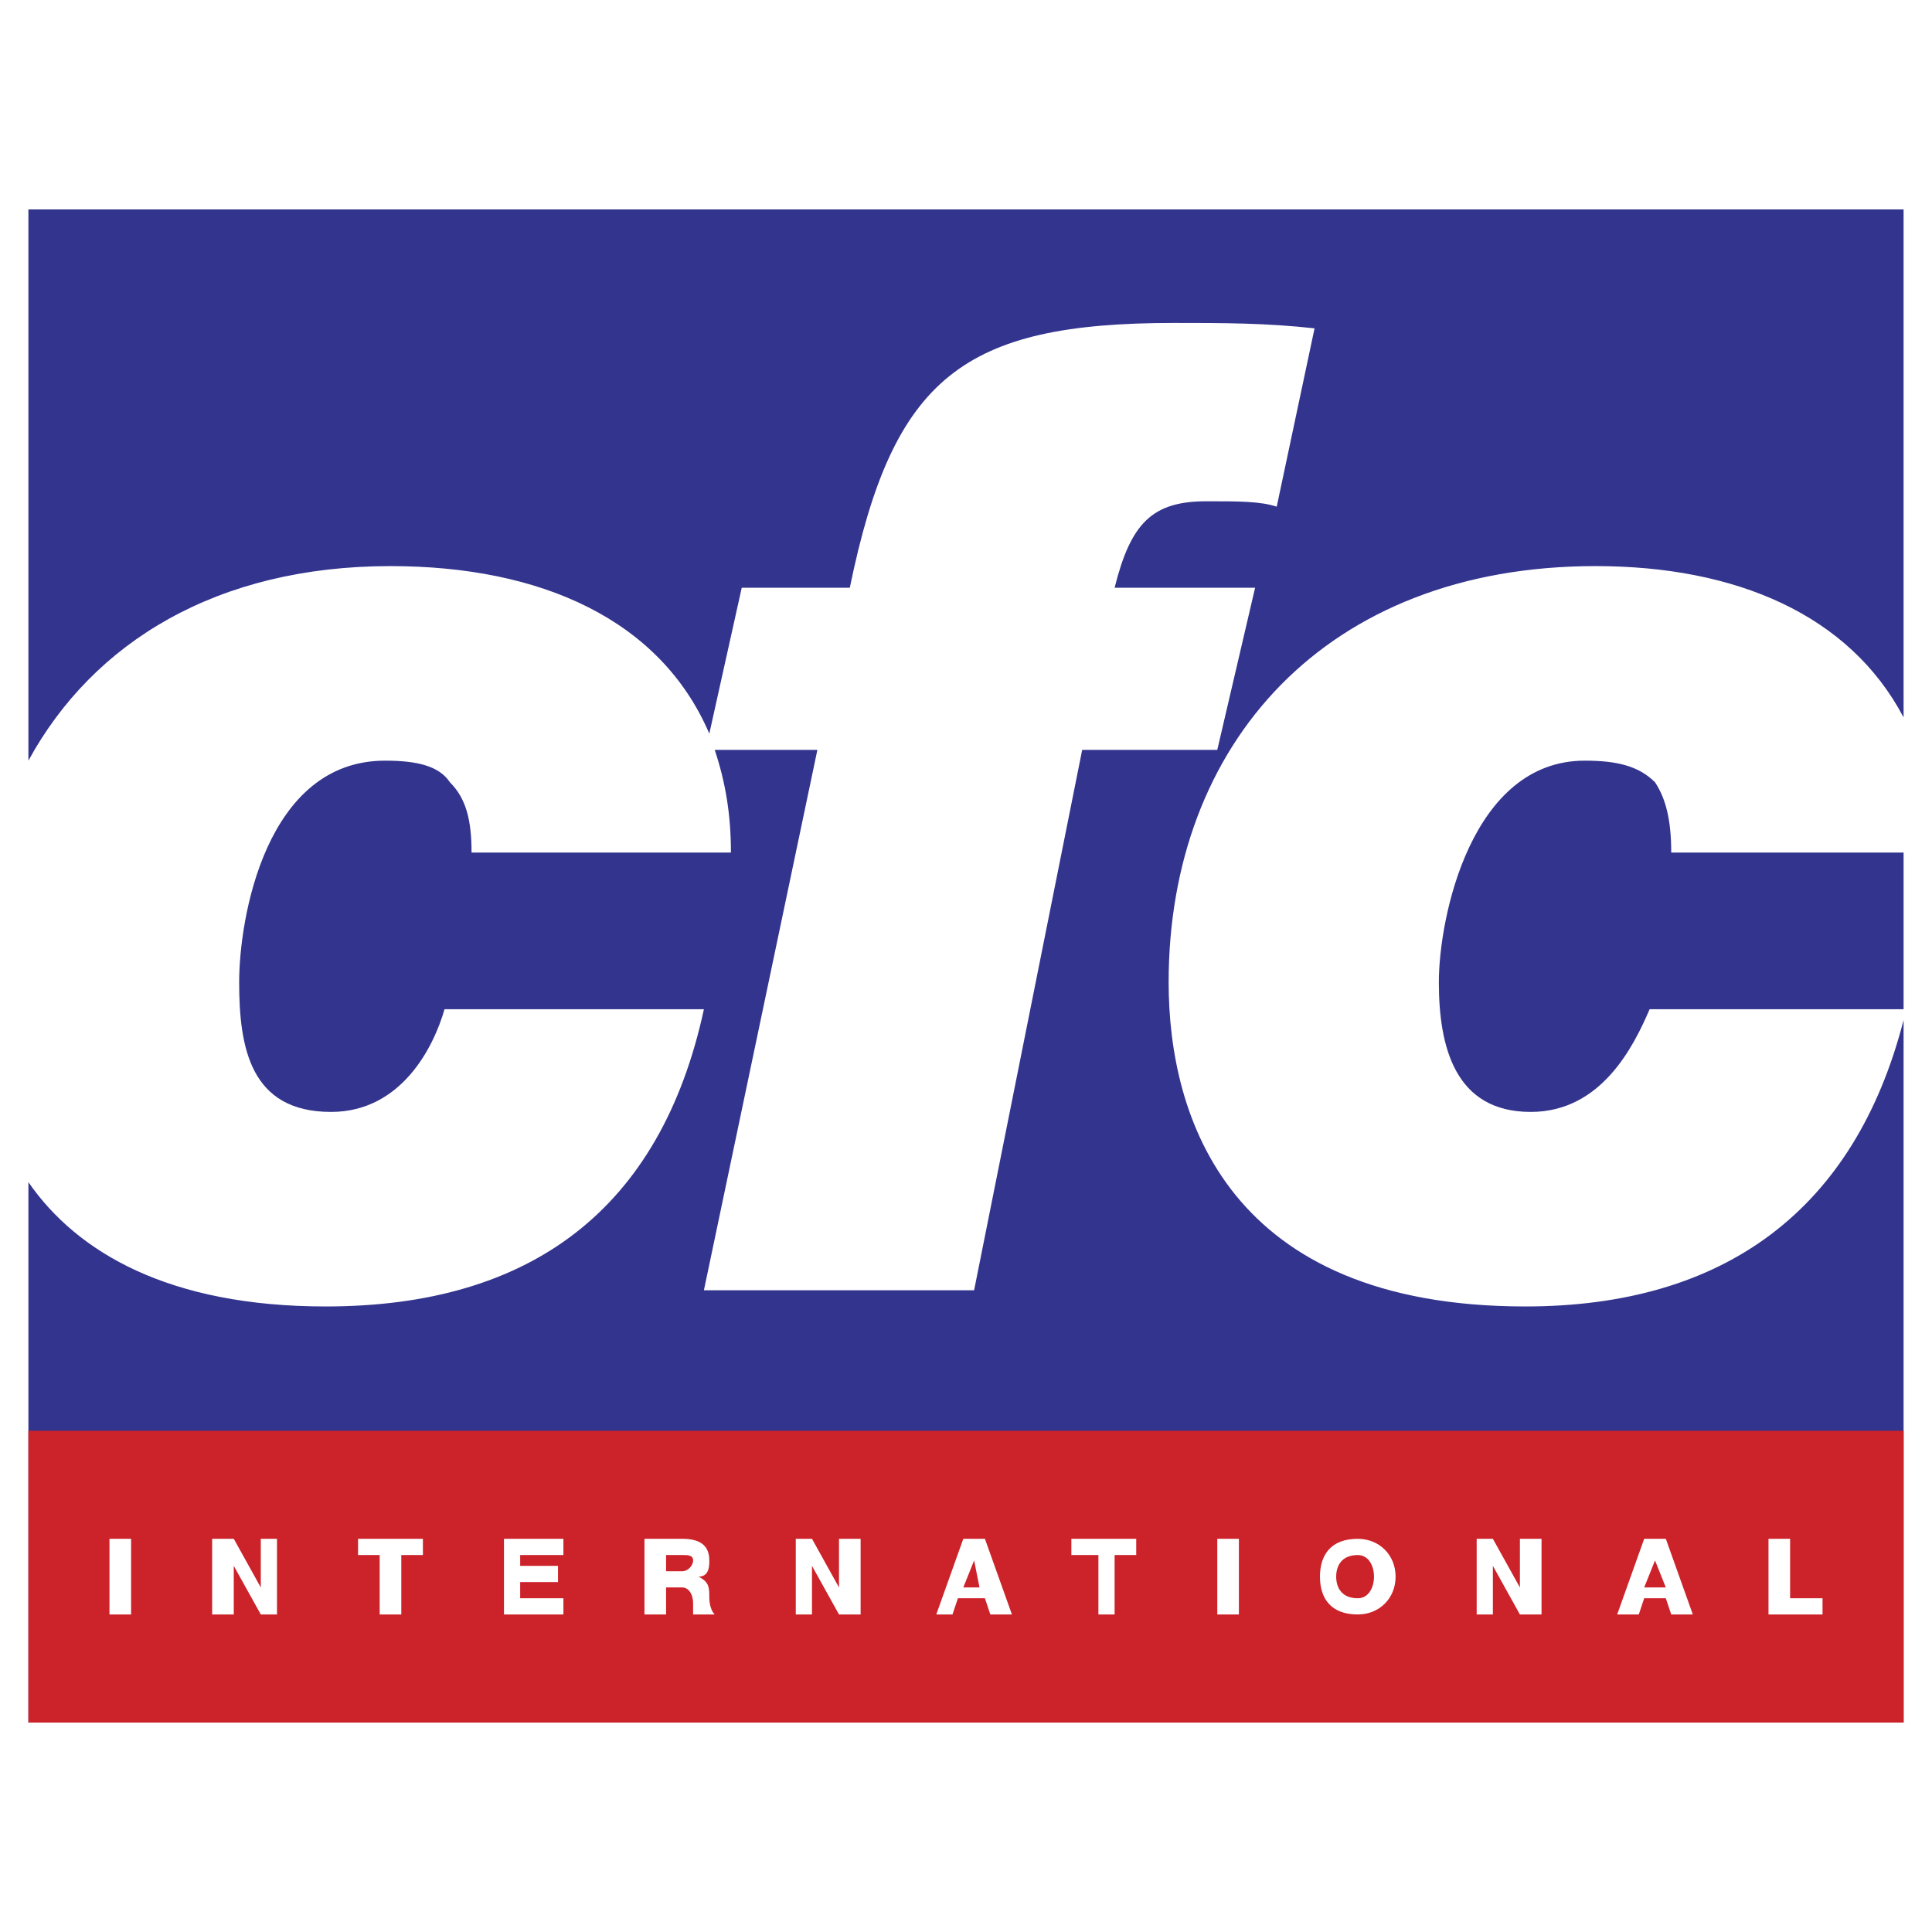 <svg xmlns="http://www.w3.org/2000/svg" width="2500" height="2500" viewBox="0 0 192.756 192.756"><g fill-rule="evenodd" clip-rule="evenodd"><path fill="#fff" d="M0 0h192.756v192.756H0V0z"/><path d="M189.922 85.056v15.636h-25.34c-1.619 3.773-4.854 10.244-11.861 10.244-7.549 0-9.166-6.471-9.166-12.939 0-6.471 3.234-22.106 14.557-22.106 3.234 0 5.391.539 7.01 2.157 1.078 1.617 1.617 3.774 1.617 7.009h23.183v-.001zM2.834 20.896h187.087v50.68c-5.393-10.244-16.715-15.096-30.732-15.096-26.957 0-42.594 17.792-42.594 41.516 0 13.479 5.932 32.35 35.584 32.35 19.949 0 32.889-9.705 37.742-28.576v70.09H2.834v-53.916c4.853 7.01 14.018 12.402 29.654 12.402 20.488 0 33.427-9.705 37.741-29.654H44.35c-1.079 3.773-4.313 10.244-11.322 10.244-8.087 0-9.166-6.471-9.166-12.939 0-6.471 2.696-22.106 14.557-22.106 3.235 0 5.391.539 6.47 2.157 1.618 1.617 2.157 3.774 2.157 7.009h25.879c0-3.774-.539-7.009-1.618-10.244h10.244l-11.322 53.915h26.958l10.783-53.915h13.479l3.773-16.175h-14.018c1.617-6.47 3.773-8.626 9.166-8.626 3.234 0 5.391 0 7.008.539l3.775-17.792c-4.854-.539-9.166-.539-14.02-.539-21.026 0-28.035 5.392-32.348 26.419H74.003l-3.235 14.557C65.916 61.872 54.054 56.48 38.958 56.48c-17.253 0-29.654 7.548-36.124 19.41V20.896z" fill="#33348e"/><path fill="#cc2229" d="M189.922 142.746H2.834v29.113h187.088v-29.113z"/><path fill="#fff" d="M10.922 161.076h2.157v-7.549h-2.157v7.549zM21.166 161.076h2.157v-4.851l2.696 4.851h1.617v-7.549h-1.617v4.854l-2.696-4.854h-2.157v7.549zM42.193 153.527h-6.47v1.619h2.157v5.93h2.157v-5.93h2.156v-1.619zM50.281 161.076h5.93v-1.617h-4.313v-1.617h3.774v-1.617h-3.774v-1.079h4.313v-1.619h-5.93v7.549zM64.298 161.076h2.157v-2.695h1.617c.54 0 1.079.539 1.079 1.617v1.078h2.156c-.539-.539-.539-1.617-.539-1.617 0-1.078 0-1.617-1.078-2.156 1.078 0 1.078-1.078 1.078-1.617 0-1.617-1.078-2.158-2.696-2.158h-3.774v7.548zm2.157-5.93h1.617c.54 0 1.079 0 1.079.539s-.539 1.078-1.079 1.078h-1.617v-1.617zM79.395 161.076h1.617v-4.851l2.696 4.851h2.157v-7.549h-2.157v4.854l-2.696-4.854h-1.617v7.549zM97.188 155.686l.539 2.695h-1.618l1.079-2.695zm-3.775 5.39h1.618l.539-1.617h2.696l.539 1.617h2.156l-2.695-7.549h-2.157l-2.696 7.549zM113.361 153.527h-6.47v1.619h2.697v5.93h1.617v-5.93h2.156v-1.619zM121.449 161.076h2.156v-7.549h-2.156v7.549zM131.693 157.303c0 2.156 1.078 3.773 3.773 3.773 2.156 0 3.773-1.617 3.773-3.773s-1.617-3.775-3.773-3.775c-2.695-.001-3.773 1.618-3.773 3.775zm1.618 0c0-1.078.539-2.156 2.156-2.156 1.078 0 1.617 1.078 1.617 2.156s-.539 2.156-1.617 2.156c-1.617 0-2.156-1.078-2.156-2.156zM147.328 161.076h1.617v-4.851l2.696 4.851h2.158v-7.549h-2.158v4.854l-2.696-4.854h-1.617v7.549zM165.121 155.686l1.078 2.695h-2.158l1.08-2.695zm-3.775 5.39h2.156l.539-1.617h2.158l.539 1.617h2.156l-2.695-7.549h-2.158l-2.695 7.549zM176.443 161.076h5.391v-1.617H178.6v-5.932h-2.157v7.549z"/></g></svg>